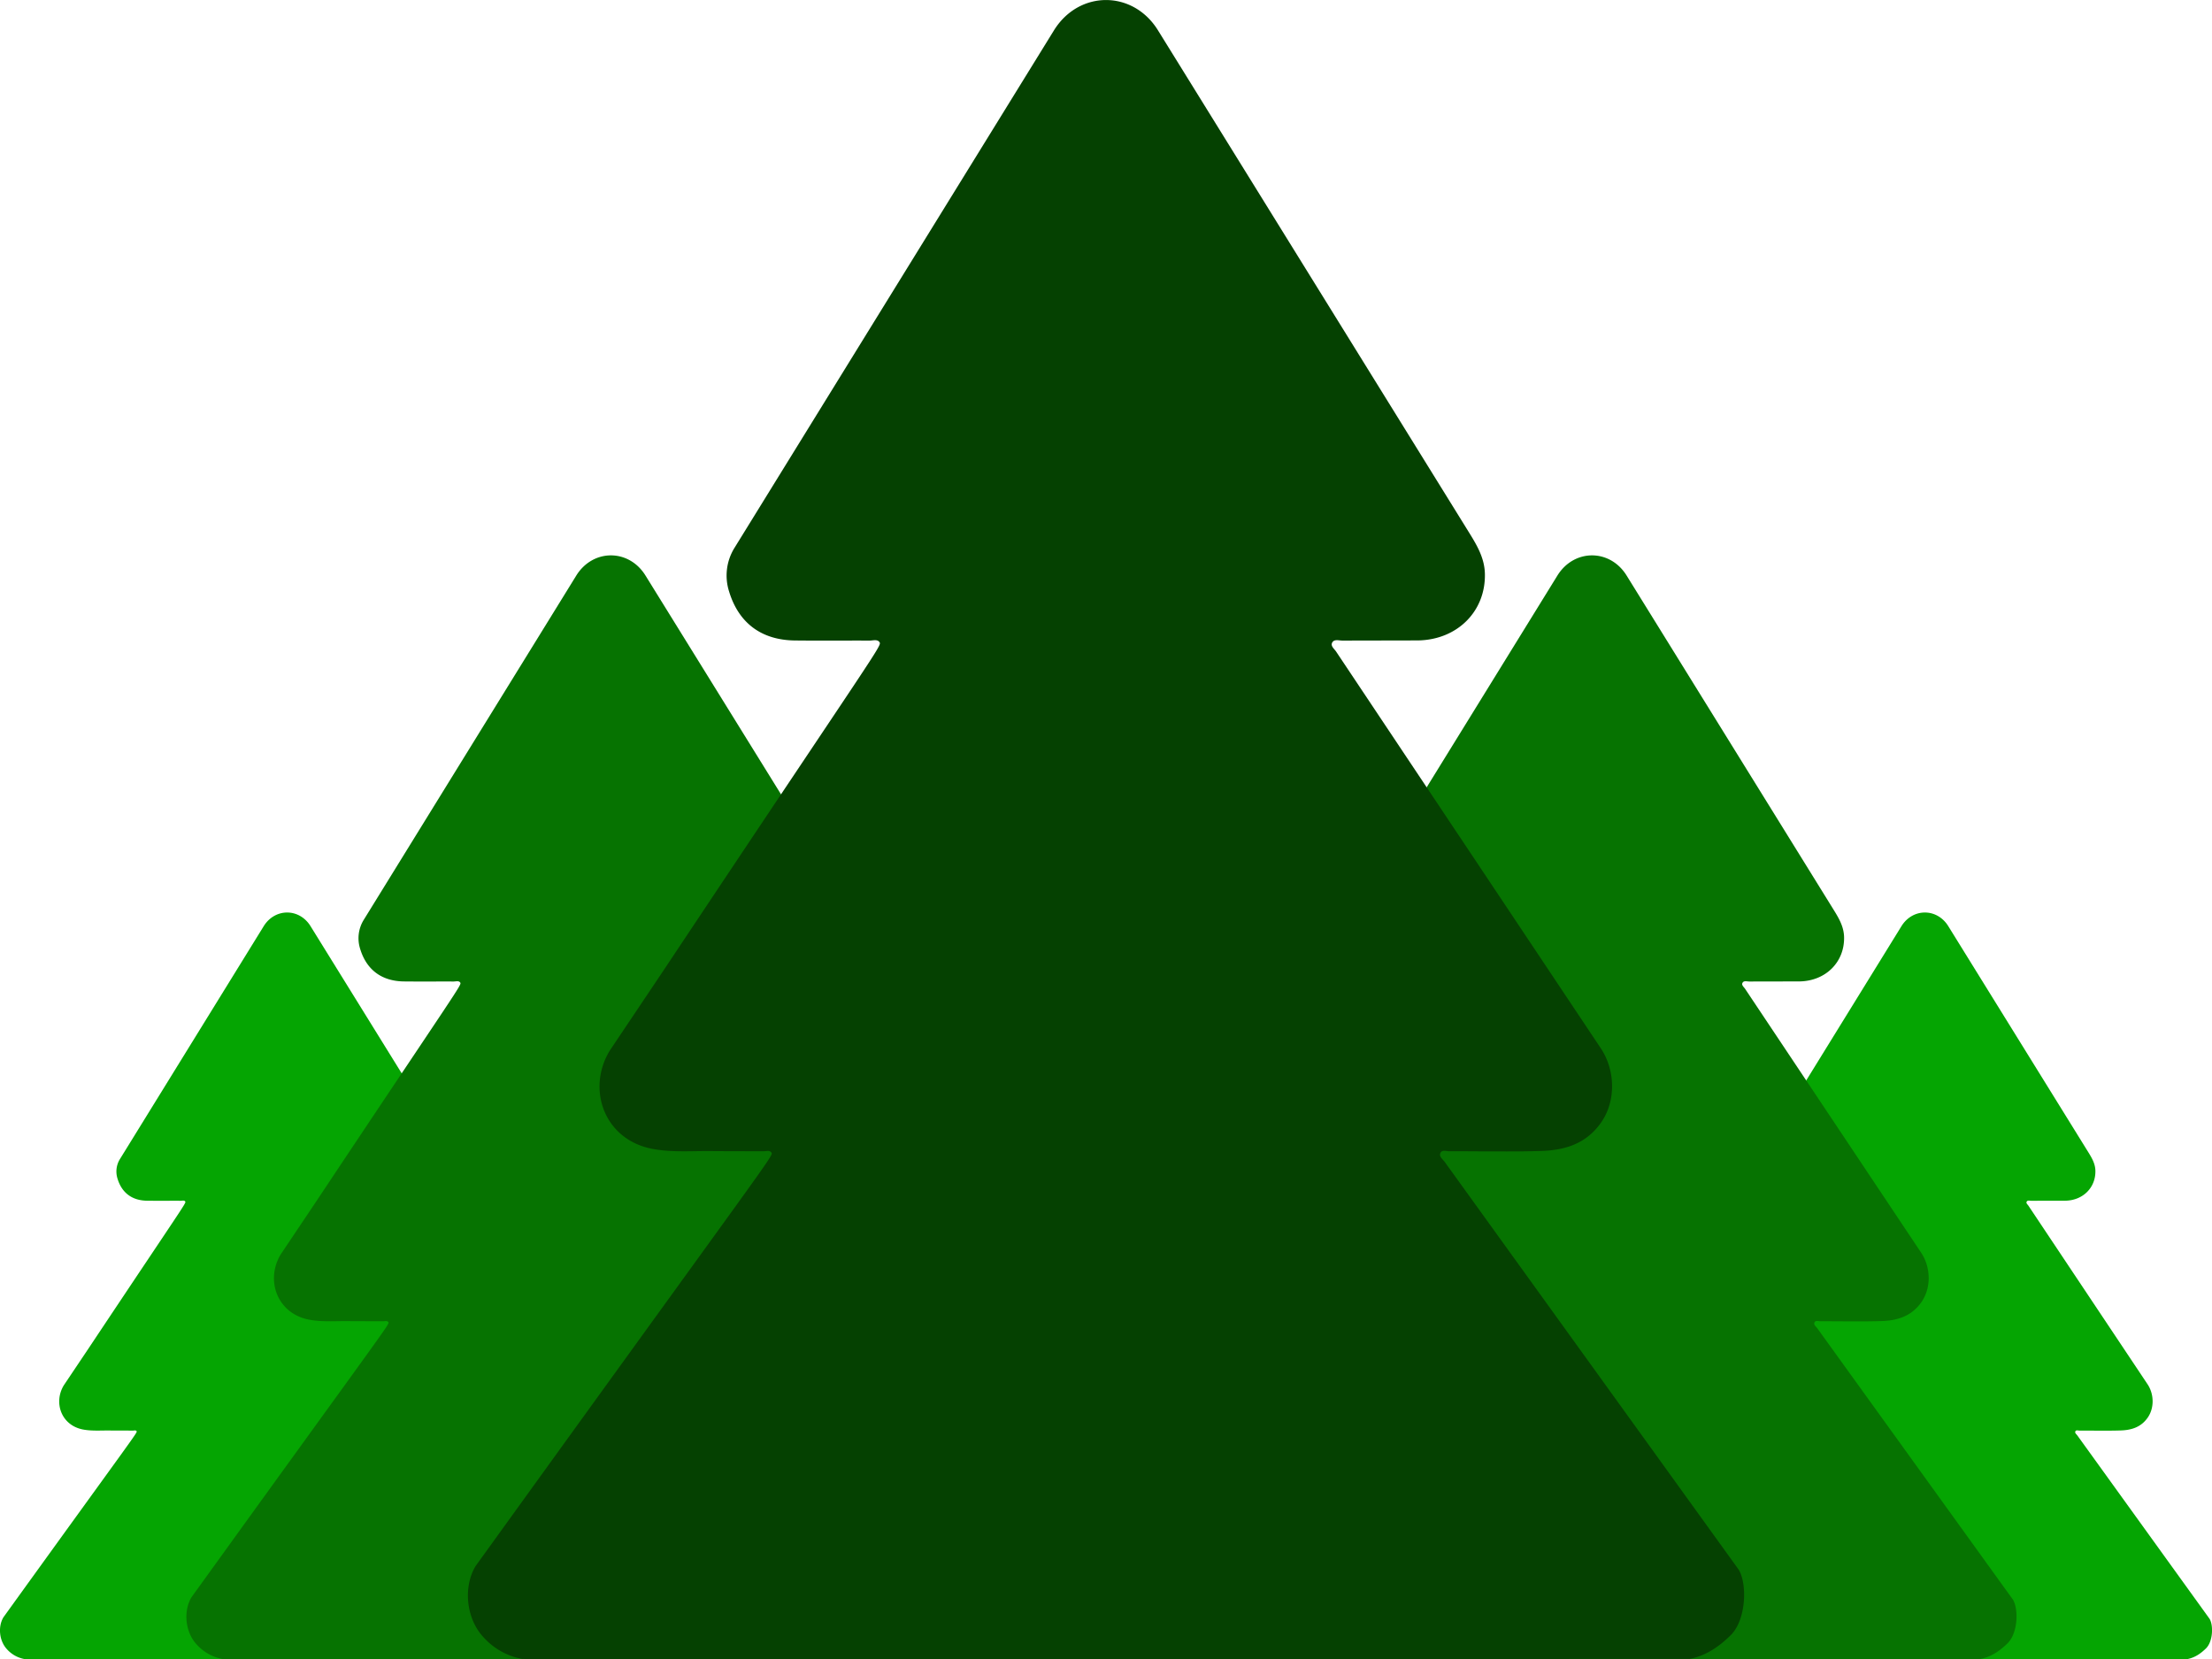<?xml version="1.0" encoding="UTF-8"?>
<svg viewBox="0 -.03 1024 768.03" xmlns="http://www.w3.org/2000/svg">
	<style>
		.clr-1{fill:#054101;}
		.clr-2{fill:#067301;}
		.clr-3{fill:#05a502;}
	</style>
	<path class="clr-3" d="m254.54 767.99c-241.59 0.073-242.41 0.025-243.24-6e-5a14.351 14.35 0 0 1-8.138-4.613c-3.463-3.747-4.232-10.273-1.573-14.725 61.319-85.021 62.067-85.464 61.658-86.118-0.365-0.584-1.103-0.3-1.673-0.304l-10.129-0.028c-4.259-0.1-8.524 0.328-12.777-0.426-10.344-1.833-13.975-12.522-9.133-20.499l11.099-16.551c44.736-67.185 45.59-67.777 45.124-68.529-0.428-0.691-1.383-0.353-2.104-0.356-5.179-0.022-10.36 0.036-15.538-0.023-6.936-0.079-11.698-3.606-13.7-10.177a10.929 10.928 0 0 1 1.109-9.107l66.578-107.85c5.227-8.377 16.427-8.38 21.635-0.002l64.374 103.93c1.773 2.865 3.651 5.714 3.744 9.258 0.206 7.828-5.692 13.791-13.903 13.943l-15.763 0.031c-0.722 3e-3 -1.677-0.335-2.106 0.354-0.469 0.751 0.385 1.345 0.778 1.938l55.217 82.76c2.807 4.282 3.252 10.681-0.029 15.371-3.088 4.414-7.527 5.743-12.428 5.902-6.371 0.206-12.754 0.042-19.131 0.064-0.642 0.002-1.532-0.342-1.878 0.312-0.408 0.771 0.466 1.355 0.865 1.902l61.26 84.964c1.809 3.036 1.545 10.481-1.684 13.651-2.486 2.44-5.129 4.231-8.518 4.931l0.001 7.9e-4 -3e-5 1e-5z"/>
	<path class="clr-3" d="m1012.7 767.99c-241.59 0.073-242.41 0.025-243.24-6e-5a14.351 14.35 0 0 1-8.138-4.613c-3.463-3.747-4.232-10.273-1.573-14.725 61.319-85.021 62.067-85.464 61.658-86.118-0.365-0.584-1.103-0.3-1.673-0.304l-10.129-0.028c-4.259-0.1-8.524 0.328-12.777-0.426-10.344-1.833-13.975-12.522-9.133-20.499l11.099-16.551c44.736-67.185 45.59-67.777 45.124-68.529-0.428-0.691-1.383-0.353-2.104-0.356-5.179-0.022-10.36 0.036-15.538-0.023-6.936-0.079-11.698-3.606-13.7-10.177a10.929 10.928 0 0 1 1.109-9.107l66.578-107.85c5.227-8.377 16.427-8.38 21.635-0.002l64.374 103.93c1.773 2.865 3.651 5.714 3.744 9.258 0.206 7.828-5.692 13.791-13.903 13.943l-15.763 0.031c-0.722 3e-3 -1.677-0.335-2.106 0.354-0.469 0.751 0.385 1.345 0.778 1.938l55.217 82.76c2.807 4.282 3.252 10.681-0.029 15.371-3.088 4.414-7.527 5.743-12.428 5.902-6.371 0.206-12.754 0.042-19.131 0.064-0.642 0.002-1.532-0.342-1.878 0.312-0.408 0.771 0.466 1.355 0.865 1.902l61.26 84.964c1.809 3.036 1.545 10.481-1.684 13.651-2.486 2.44-5.129 4.231-8.518 4.931l0.001 7.9e-4 -3e-5 1e-5z"/>
	<path class="clr-2" d="m462.59 767.97c-357.15 0.108-358.37 0.037-359.59-9e-5a21.216 21.215 0 0 1-12.031-6.82c-5.119-5.539-6.256-15.188-2.325-21.769 90.649-125.69 91.756-126.34 91.151-127.31-0.539-0.863-1.631-0.444-2.473-0.45l-14.974-0.041c-6.296-0.147-12.602 0.485-18.889-0.629-15.292-2.71-20.66-18.511-13.501-30.304l16.408-24.468c66.134-99.323 67.397-100.2 66.709-101.31-0.633-1.022-2.044-0.521-3.111-0.526-7.657-0.032-15.315 0.053-22.971-0.034-10.254-0.117-17.294-5.33-20.253-15.044a16.156 16.155 0 0 1 1.64-13.463l98.425-159.44c7.727-12.384 24.284-12.388 31.983-0.003l95.167 153.64c2.621 4.236 5.397 8.447 5.535 13.687 0.304 11.572-8.415 20.388-20.554 20.612l-23.304 0.046c-1.067 0.004-2.478-0.495-3.113 0.523-0.693 1.111 0.568 1.988 1.15 2.864l81.63 122.35c4.149 6.33 4.808 15.79-0.043 22.724-4.565 6.525-11.127 8.491-18.372 8.725-9.418 0.304-18.854 0.062-28.282 0.094-0.949 0.003-2.265-0.506-2.776 0.461-0.603 1.139 0.688 2.003 1.279 2.811l90.562 125.61c2.675 4.489 2.285 15.495-2.49 20.181-3.675 3.607-7.582 6.255-12.592 7.29l0.002 0.001-1e-5 2e-5z"/>
	<path class="clr-2" d="m916.78 767.97c-357.15 0.108-358.37 0.037-359.59-9e-5a21.216 21.215 0 0 1-12.031-6.82c-5.119-5.539-6.256-15.188-2.325-21.769 90.649-125.69 91.756-126.34 91.151-127.31-0.539-0.863-1.631-0.444-2.473-0.45l-14.974-0.041c-6.296-0.147-12.602 0.485-18.889-0.629-15.292-2.71-20.66-18.511-13.501-30.304l16.408-24.468c66.134-99.323 67.397-100.2 66.709-101.31-0.633-1.022-2.044-0.521-3.111-0.526-7.657-0.032-15.315 0.053-22.971-0.034-10.254-0.117-17.294-5.33-20.253-15.044a16.156 16.155 0 0 1 1.64-13.463l98.425-159.44c7.727-12.384 24.284-12.388 31.983-0.003l95.167 153.64c2.621 4.236 5.397 8.447 5.535 13.687 0.304 11.572-8.415 20.388-20.554 20.612l-23.304 0.046c-1.067 0.004-2.478-0.495-3.113 0.523-0.693 1.111 0.568 1.988 1.15 2.864l81.63 122.35c4.149 6.33 4.808 15.79-0.043 22.724-4.565 6.525-11.127 8.491-18.372 8.725-9.418 0.304-18.854 0.062-28.282 0.094-0.949 0.003-2.265-0.506-2.776 0.461-0.603 1.139 0.688 2.003 1.279 2.811l90.562 125.61c2.675 4.489 2.285 15.495-2.49 20.181-3.675 3.607-7.582 6.255-12.592 7.29l0.002 0.001-1e-5 2e-5z"/>
	<path class="clr-1" d="m782.23 767.94c-536.85 0.162-538.67 0.056-540.5-1.3e-4a31.89 31.888 0 0 1-18.084-10.251c-7.695-8.325-9.404-22.829-3.495-32.721 136.26-188.93 137.92-189.91 137.01-191.37-0.81-1.297-2.451-0.667-3.718-0.676l-22.507-0.061c-9.464-0.221-18.942 0.729-28.392-0.946-22.987-4.073-31.055-27.825-20.294-45.55l24.663-36.778c99.408-149.29 101.31-150.61 100.27-152.28-0.951-1.536-3.073-0.784-4.676-0.791-11.509-0.048-23.021 0.08-34.528-0.052-15.413-0.176-25.995-8.012-30.443-22.614a24.285 24.283 0 0 1 2.465-20.237l147.95-239.66c11.614-18.615 36.503-18.62 48.075-0.004l143.05 230.94c3.94 6.367 8.113 12.696 8.32 20.573 0.457 17.394-12.649 30.645-30.895 30.982l-35.028 0.07c-1.604 0.007-3.725-0.744-4.679 0.786-1.041 1.67 0.854 2.988 1.729 4.305l122.7 183.9c6.236 9.515 7.227 23.735-0.065 34.157-6.862 9.809-16.725 12.762-27.616 13.115-14.157 0.458-28.34 0.094-42.512 0.141-1.427 0.005-3.405-0.76-4.173 0.693-0.906 1.713 1.035 3.011 1.923 4.226l136.13 188.8c4.021 6.747 3.434 23.291-3.743 30.335-5.524 5.423-11.397 9.403-18.927 10.958l0.002 0.002z"/>
</svg>
